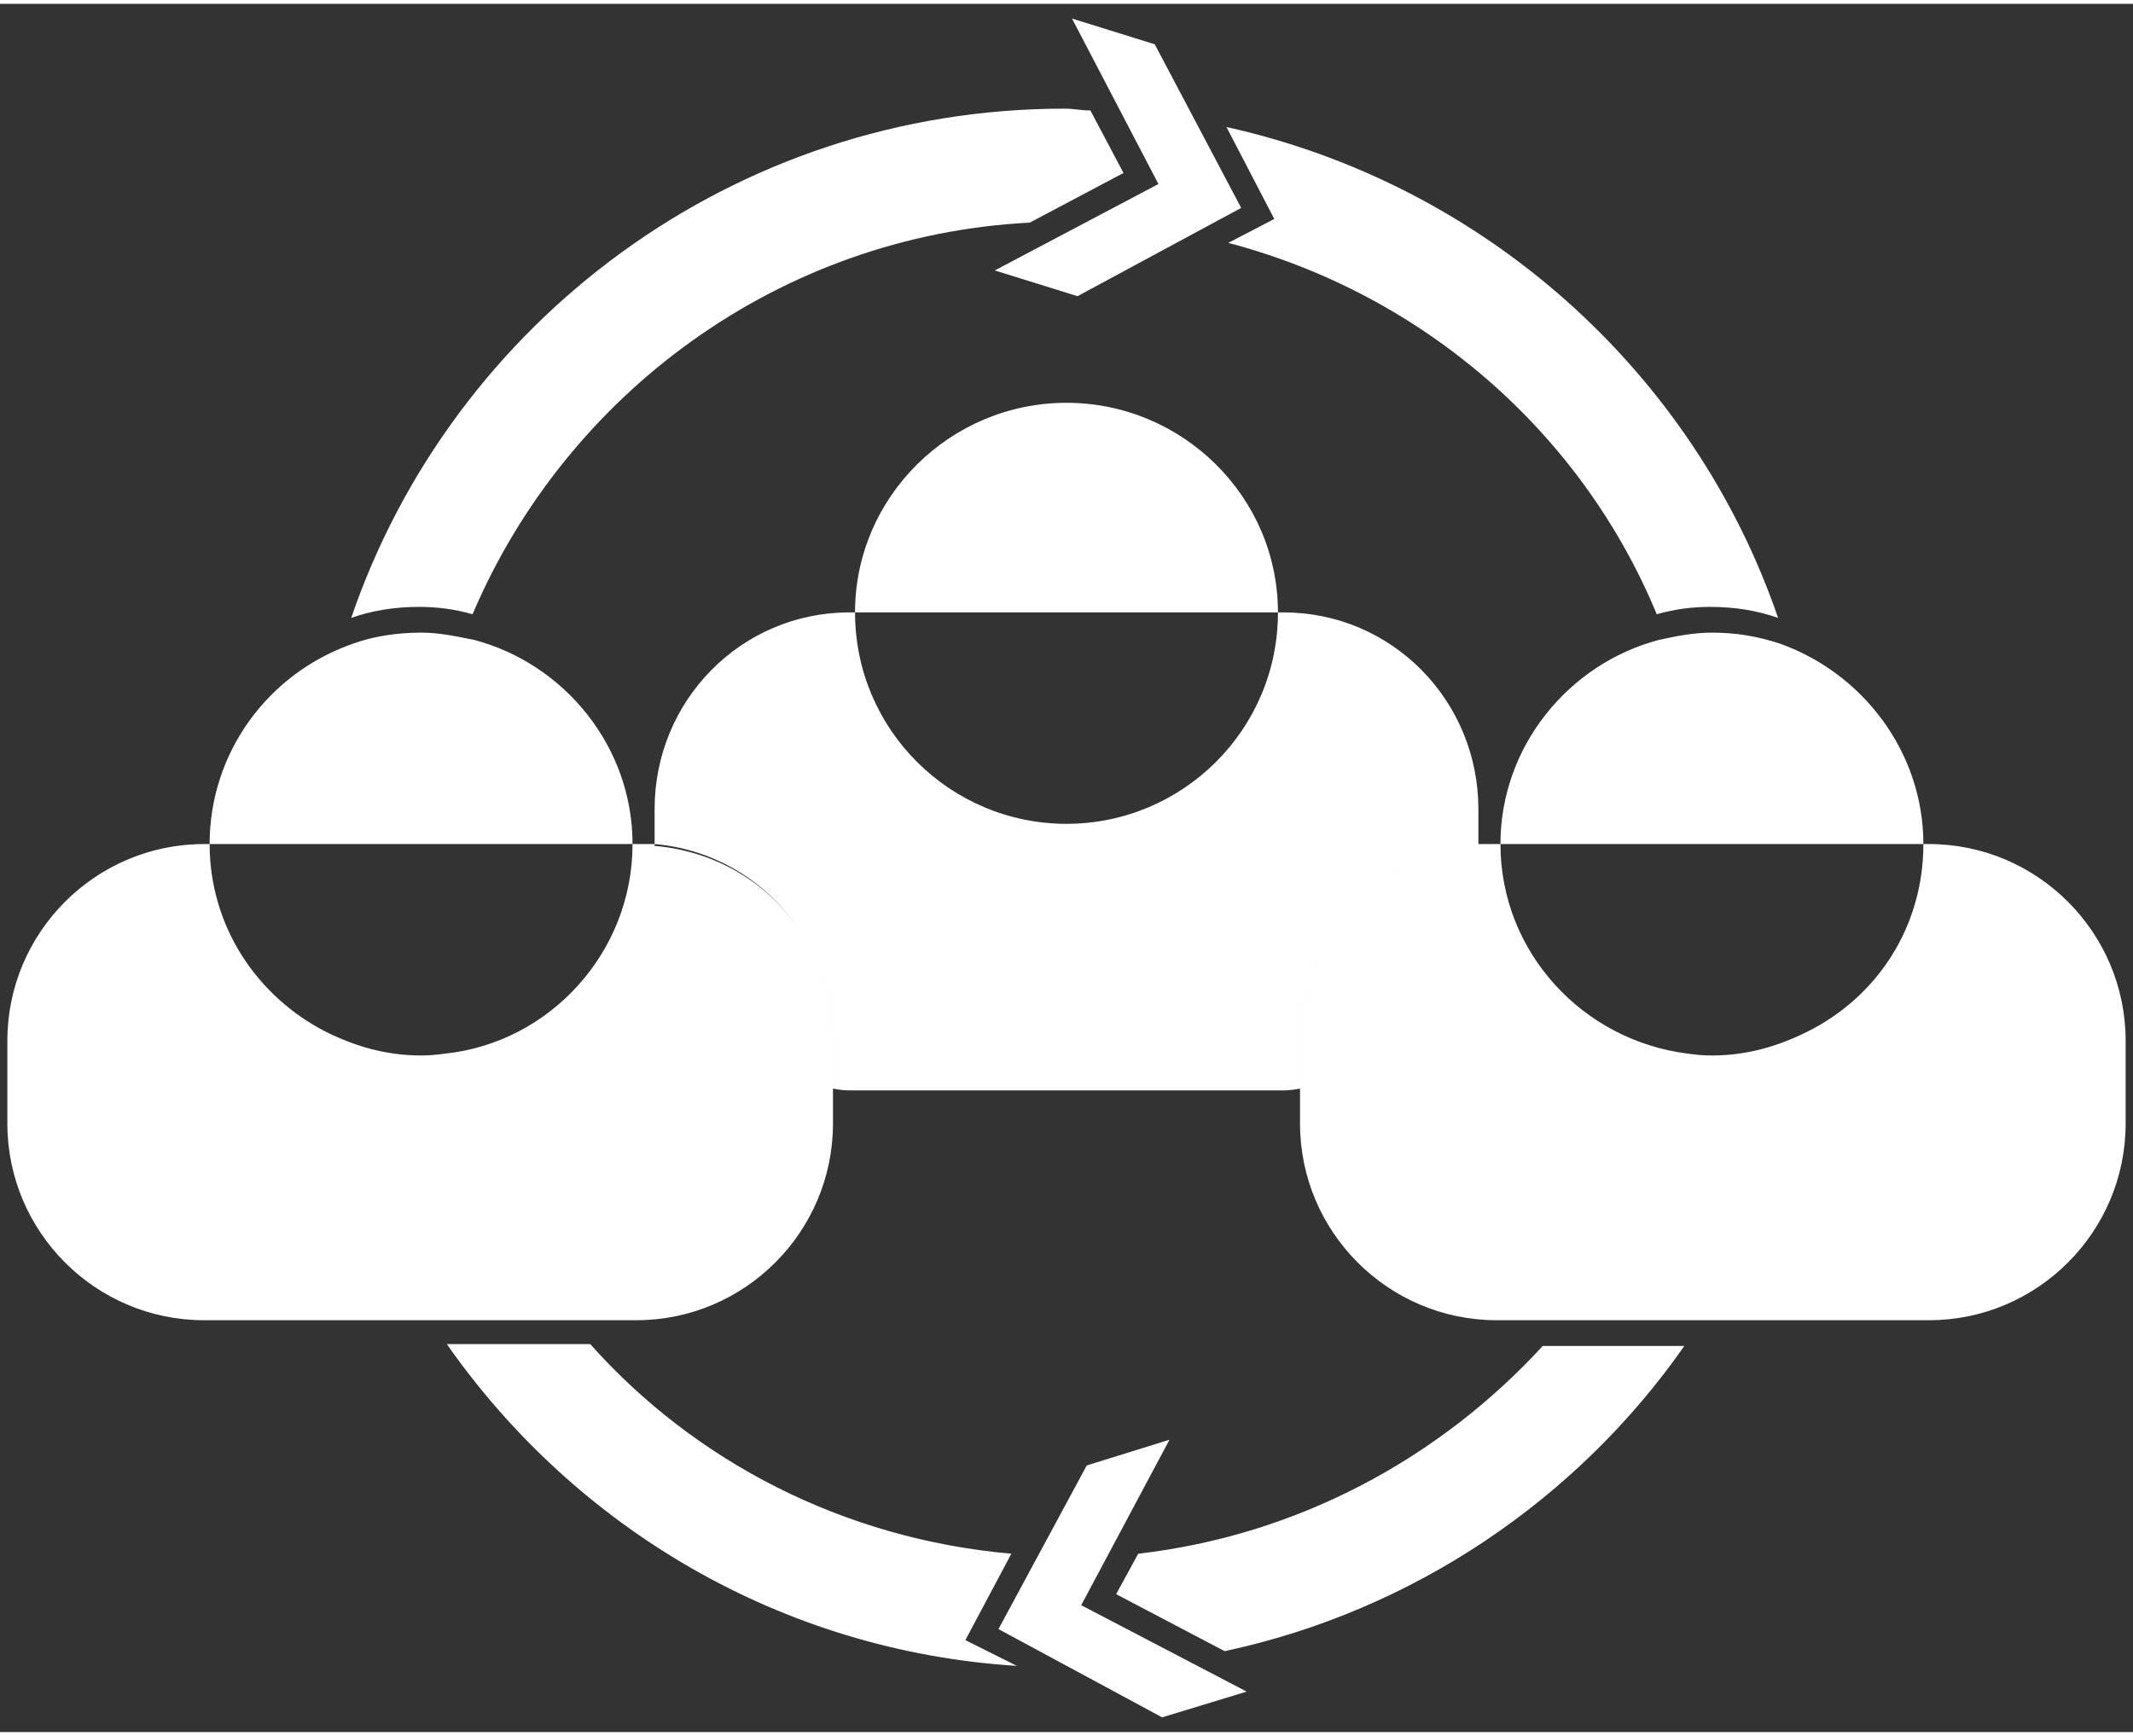 <svg version="1.2" xmlns="http://www.w3.org/2000/svg" viewBox="0 0 116 94" width="86" height="70">
	<rect x="0" y="0" width="116" height="94" fill="#333333" stroke="none"/>
	<title>noun-team-dynamics-2796032-FFFFFF-svg</title>
	<style>
		.s0 { fill: #ffffff } 
	</style>
	<path id="Layer" fill-rule="evenodd" class="s0" d="m69.5 33.1h-23c0 6.4 5.2 11.5 11.5 11.5 6.3 0 11.5-5.1 11.5-11.5h0.3c5.9 0 10.6 4.8 10.6 10.7v1.9c-5 0.5-9 4.4-9.6 9.3q-0.1 0.7-0.1 1.4v2.6q-0.5 0.1-0.9 0.1h-23.6q-0.4 0-0.9-0.1v-2.6c0-2-0.5-3.9-1.5-5.5-1.7-2.9-4.7-4.9-8.2-5.2v-1.9c0-5.9 4.7-10.7 10.6-10.7h0.3c0-6.3 5.2-11.4 11.5-11.4 6.3 0 11.5 5.1 11.5 11.4zm10.9 12.6q0 0 0 0 0.5 0 1 0h0.2c0 5.9 4.5 10.7 10.2 11.4q0.7 0.1 1.3 0.1c1.9 0 3.6-0.5 5.2-1.3 3.8-1.9 6.3-5.7 6.3-10.2h0.3c5.9 0 10.7 4.8 10.7 10.7v4.5c0 5.9-4.8 10.7-10.7 10.7h-23.5c-5.9 0-10.7-4.8-10.7-10.7v-4.5q0-0.7 0.1-1.4c0.6-4.9 4.6-8.8 9.6-9.3zm-36.6 5.2c1 1.6 1.5 3.5 1.5 5.5v4.5c0 5.9-4.8 10.7-10.7 10.7h-23.5c-5.9 0-10.7-4.8-10.7-10.7v-4.5c0-5.9 4.8-10.7 10.7-10.7h0.3c0 4.5 2.6 8.3 6.3 10.2 1.6 0.8 3.3 1.3 5.2 1.3q0.6 0 1.3-0.1c5.7-0.6 10.2-5.5 10.2-11.4q0 0 0 0h0.2q0.5 0 1 0 0 0 0 0v0.1c3.5 0.3 6.5 2.2 8.2 5.1zm-32.4-5.2c0-5 3.2-9.3 7.8-10.9 1.1-0.4 2.4-0.6 3.7-0.6 1 0 1.9 0.2 2.9 0.4 4.9 1.3 8.6 5.8 8.6 11.1q0 0 0 0zm93.2 0h-23c0-5.3 3.7-9.8 8.6-11.1 0.9-0.2 1.9-0.4 2.9-0.4 1.3 0 2.5 0.2 3.7 0.6 4.5 1.6 7.8 5.9 7.8 10.9zm-37.1-34.6l-8.9 4.8-4.5-1.4 8.9-4.7-4.7-9 4.5 1.4zm-6.4-1.9l-5.1 2.7c-13.6 0.7-25.2 9.3-30.3 21.3q-1.4-0.4-2.9-0.4-2 0-3.7 0.6c5.5-16.1 20.8-27.7 38.8-27.7 0.5 0 0.9 0.1 1.4 0.1zm35.6 24.2q-1.7-0.6-3.7-0.6-1.5 0-2.9 0.4c-4.1-9.9-12.7-17.4-23.3-20.2l2.5-1.3-2.6-5c14 3.1 25.4 13.3 30 26.7zm-28.9 58.4l-4.6 1.4-8.9-4.8 4.8-8.9 4.5-1.4-4.8 9zm-15.3-2.8l2.8 1.4c-12.8-0.8-24-7.5-31-17.5h7.8c5.7 6.4 13.8 10.6 22.9 11.4zm14.1 0.6l-5.9-3.1 1.2-2.2c8.7-1 16.4-5.2 22-11.3h7.7c-5.8 8.3-14.7 14.4-25 16.6z"/>
</svg>